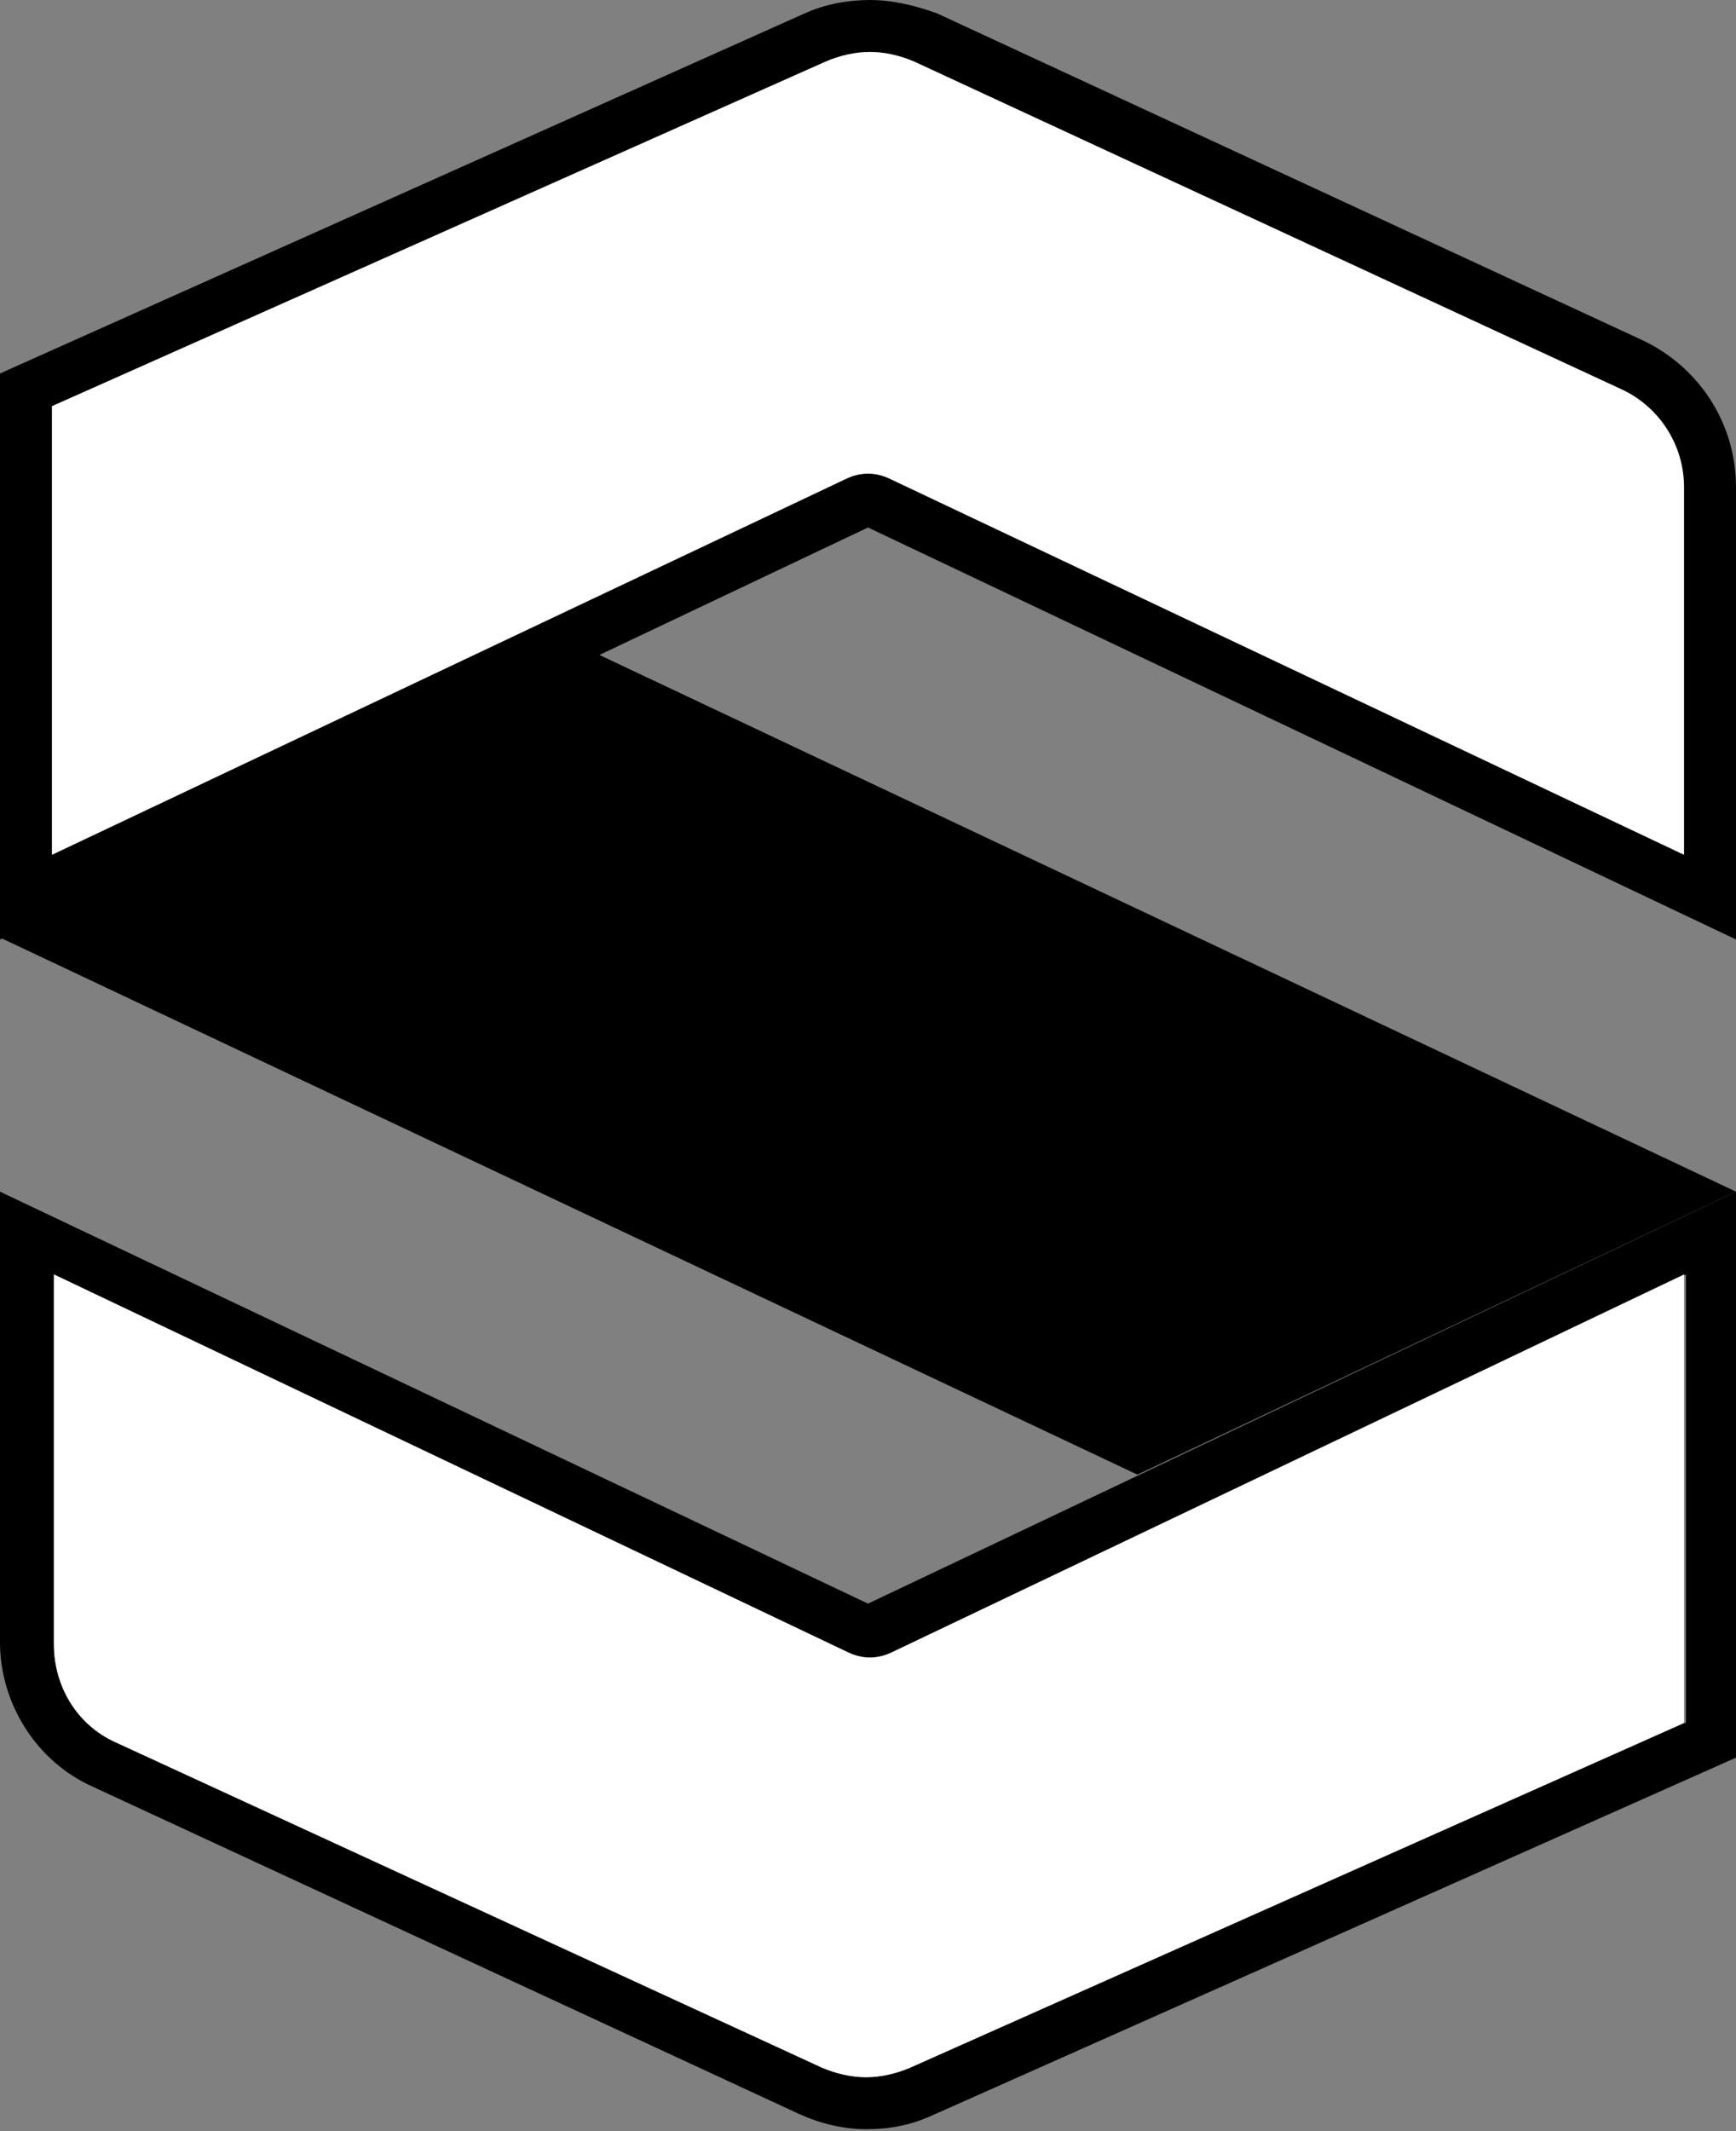 <?xml version="1.0" encoding="utf-8"?>
<!-- Generator: Adobe Illustrator 24.0.0, SVG Export Plug-In . SVG Version: 6.00 Build 0)  -->
<svg version="1.1" id="s-logo" xmlns="http://www.w3.org/2000/svg" xmlns:xlink="http://www.w3.org/1999/xlink" x="0px" y="0px"
	 viewBox="0 0 90.2 110.7" style="enable-background:new 0 0 90.2 110.7;" xml:space="preserve">
<rect x="0" y="0" width="90.2" height="110.7" fill="#808080" stroke="none"/>
<style type="text/css">
	.st0{fill:#FFFFFF;}
</style>
<g id="white-slash">
	<polygon points="31.1,34 90.2,61.9 59.1,76.6 0,48.7 	"/>
</g>
<g id="down-arrow">
	<path d="M45.1,83.3L0,61.9v23.4c0,3.2,1.9,6.2,4.8,7.5l36.7,17c1.1,0.5,2.3,0.8,3.5,0.8s2.3-0.2,3.4-0.7l41.8-18.6V61.9L45.1,83.3z
		 M87.5,89.5l-40.2,17.9c-0.7,0.3-1.5,0.5-2.3,0.5s-1.6-0.2-2.3-0.5L6,90.5c-2-0.9-3.2-2.9-3.2-5.1V66.2L44,85.8
		c0.4,0.2,0.8,0.3,1.2,0.3s0.8-0.1,1.2-0.3l41.2-19.6v23.3H87.5z"/>
	<path class="st0" d="M87.5,66.2v23.3l-40.2,17.9c-0.7,0.3-1.5,0.5-2.3,0.5s-1.6-0.2-2.3-0.5L6,90.5c-2-0.9-3.2-2.9-3.2-5.1V66.2
		L44,85.8c0.4,0.2,0.8,0.3,1.2,0.3s0.8-0.1,1.2-0.3L87.5,66.2z"/>
</g>
<g id="up-arrow">
	<path d="M85.4,17.7l-36.7-17C47.6,0.3,46.4,0,45.2,0c-1.1,0-2.3,0.2-3.4,0.7L0,19.4v29.4l45.1-21.4l45.1,21.4V25.3
		C90.2,22,88.3,19.1,85.4,17.7z M87.5,44.4L46.3,24.9c-0.4-0.2-0.8-0.3-1.2-0.3s-0.8,0.1-1.2,0.3L2.7,44.4V21.1L42.9,3.2
		c0.7-0.3,1.5-0.5,2.3-0.5s1.6,0.2,2.3,0.5l36.7,17c2,0.9,3.2,2.9,3.2,5.1v19.1H87.5z"/>
	<path class="st0" d="M87.5,25.3v19.1L46.3,24.9c-0.4-0.2-0.8-0.3-1.2-0.3s-0.8,0.1-1.2,0.3L2.7,44.4V21.1L42.9,3.2
		c0.7-0.3,1.5-0.5,2.3-0.5s1.6,0.2,2.3,0.5l36.7,17C86.2,21.1,87.5,23.1,87.5,25.3z"/>
</g>
</svg>
